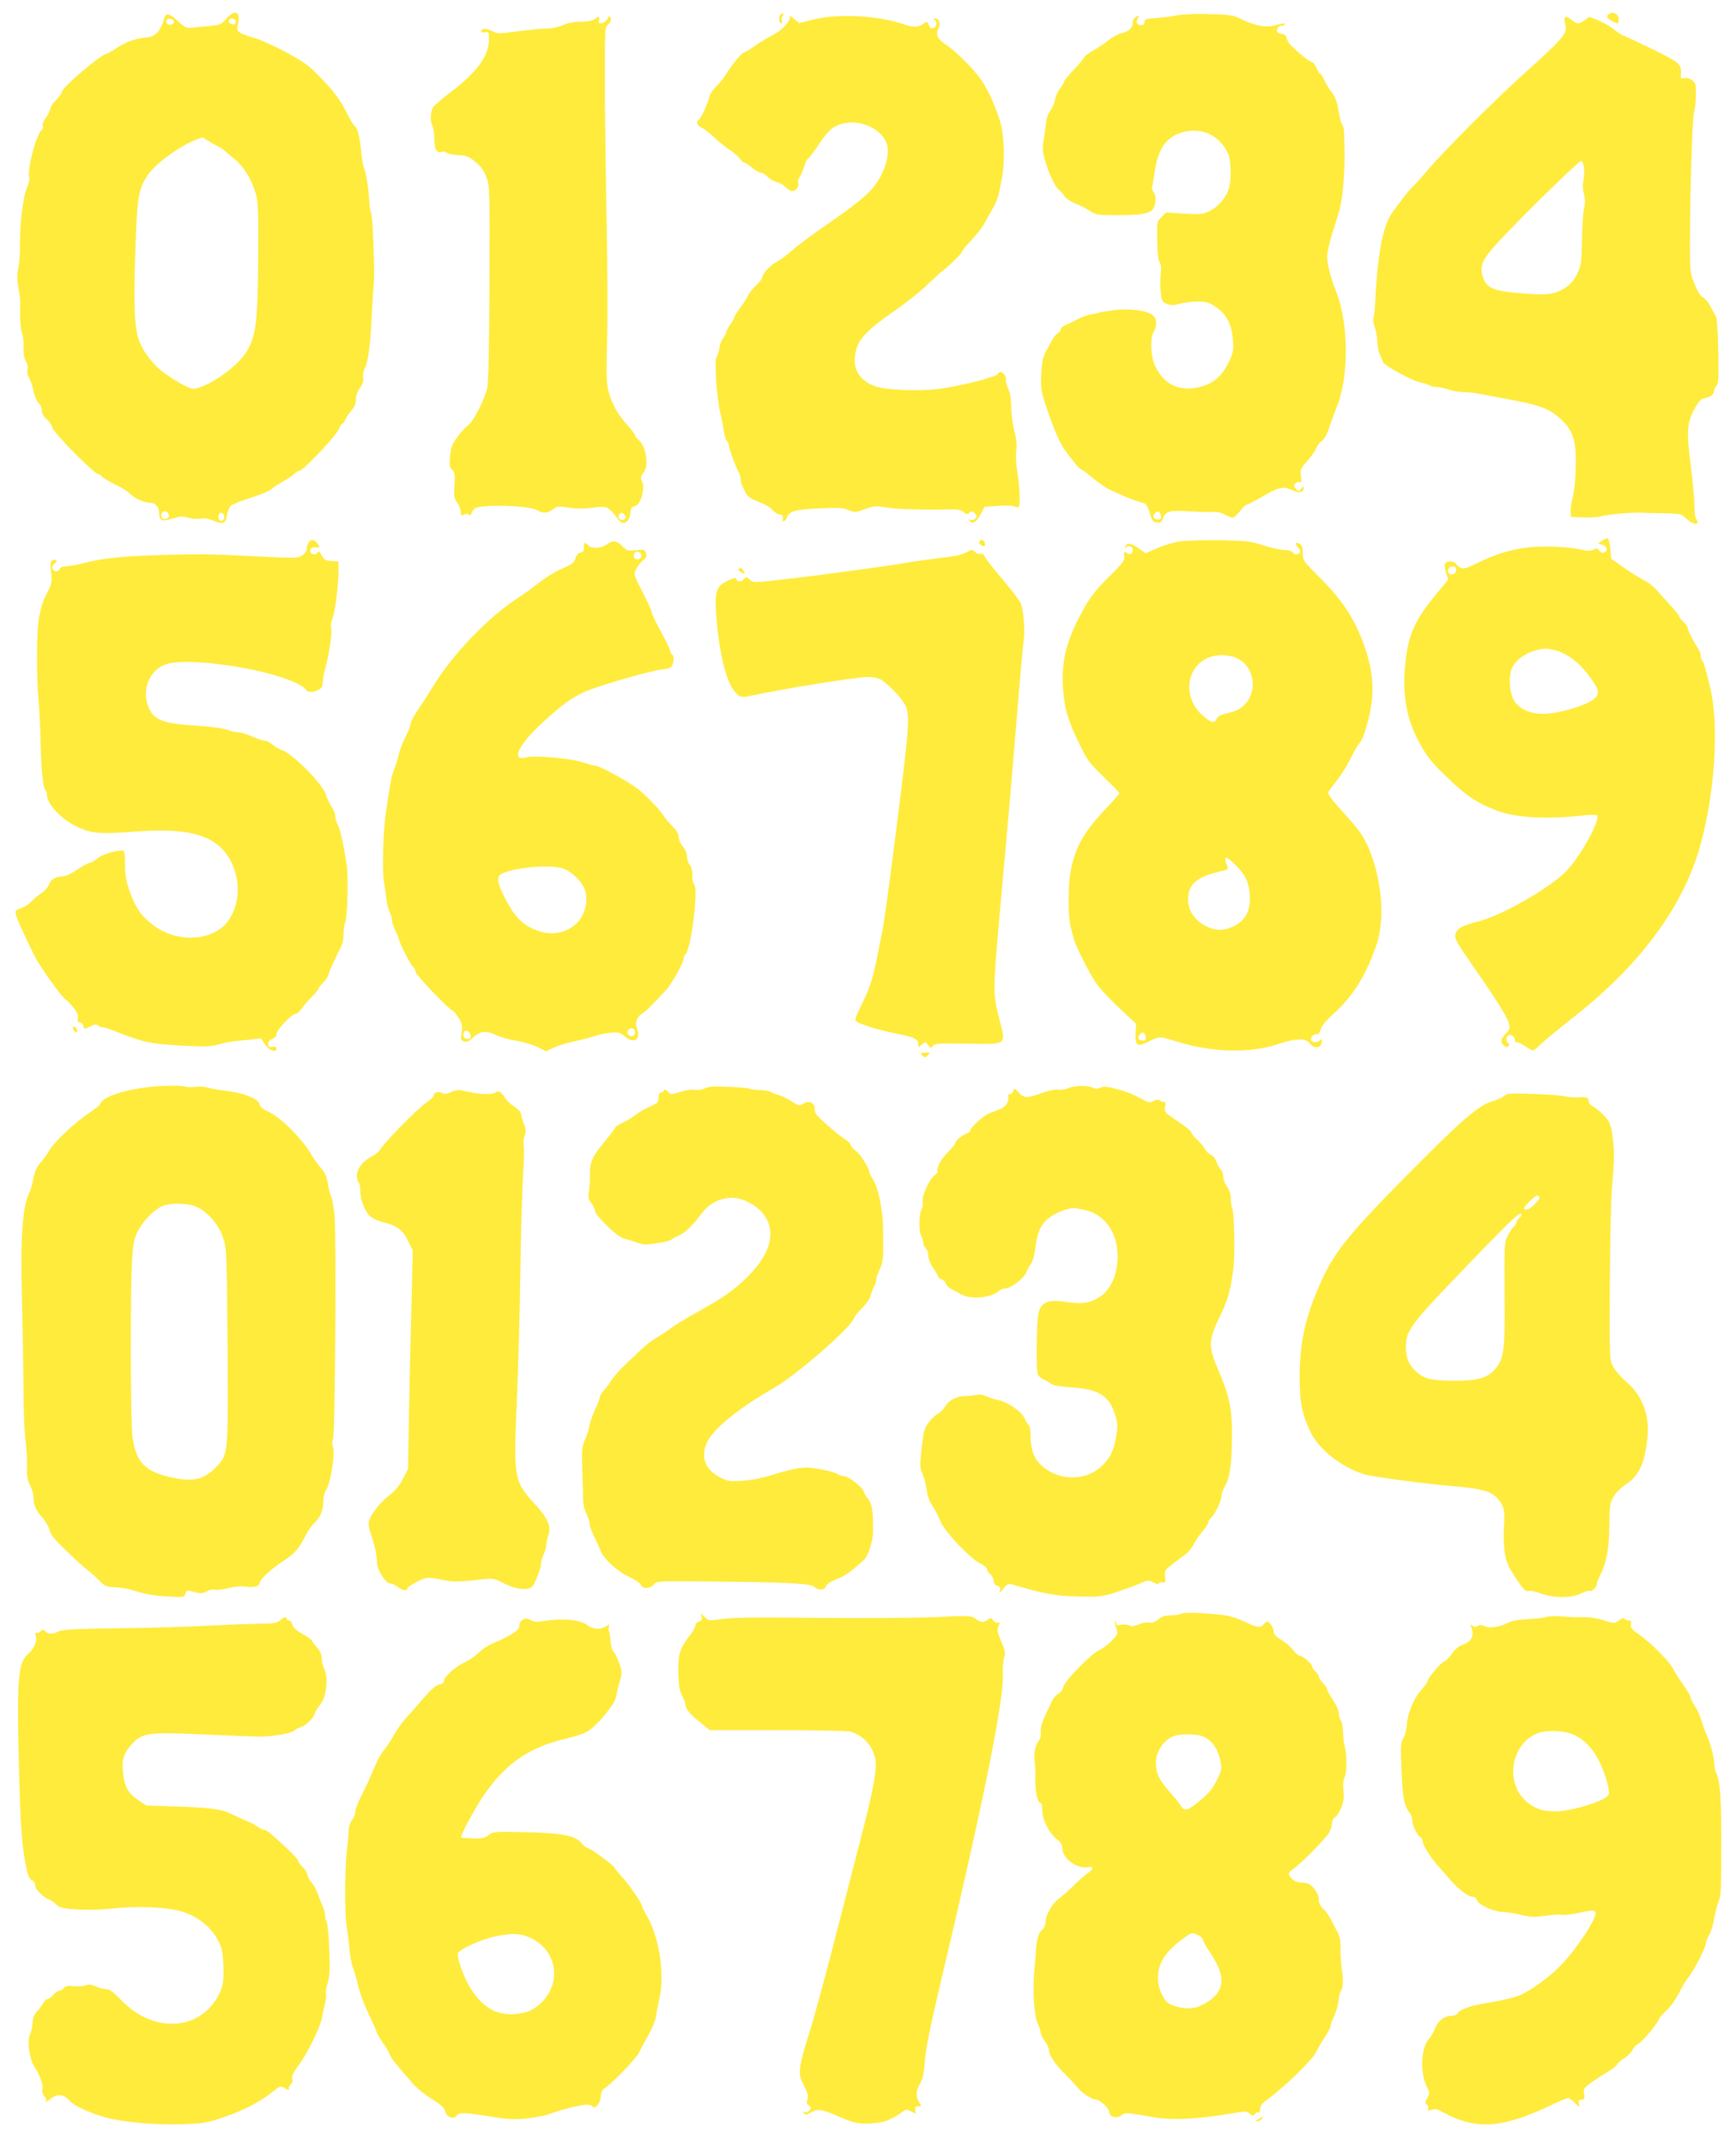 <?xml version="1.0" standalone="no"?>
<!DOCTYPE svg PUBLIC "-//W3C//DTD SVG 20010904//EN"
 "http://www.w3.org/TR/2001/REC-SVG-20010904/DTD/svg10.dtd">
<svg version="1.0" xmlns="http://www.w3.org/2000/svg"
 width="1036pt" height="1280pt" viewBox="0 0 1036 1280"
 preserveAspectRatio="xMidYMid meet">
<g transform="translate(0,1280) scale(0.1,-0.1)"
fill="#ffeb3b" stroke="none">
<path d="M1353 12691 c-32 -37 -40 -40 -102 -46 -36 -3 -83 -8 -104 -10 -34
-5 -42 -1 -86 40 -54 51 -75 51 -85 3 -3 -17 -17 -46 -31 -64 -19 -25 -34 -33
-67 -37 -75 -8 -124 -26 -179 -62 -29 -19 -57 -35 -61 -35 -30 0 -268 -201
-268 -227 0 -7 -16 -29 -35 -49 -19 -19 -35 -43 -35 -52 0 -10 -11 -33 -25
-52 -14 -19 -23 -41 -20 -51 3 -10 1 -20 -5 -24 -31 -19 -88 -231 -76 -281 4
-13 -3 -44 -15 -71 -23 -50 -42 -224 -40 -353 1 -36 -4 -90 -10 -120 -8 -41
-7 -72 1 -120 7 -36 12 -74 11 -85 -4 -78 1 -158 10 -182 6 -15 11 -54 10 -86
-2 -39 3 -67 14 -83 9 -15 13 -33 9 -49 -4 -15 0 -34 9 -48 8 -13 20 -48 26
-79 7 -31 21 -64 31 -73 11 -10 20 -30 20 -45 0 -17 11 -36 30 -53 17 -15 30
-35 30 -45 0 -25 253 -282 277 -282 6 0 16 -7 24 -16 7 -8 41 -28 75 -45 35
-16 75 -40 89 -55 29 -29 84 -54 119 -54 34 0 56 -25 56 -65 0 -43 20 -50 82
-29 42 13 57 14 93 4 24 -7 56 -9 73 -5 19 4 44 0 67 -9 65 -28 82 -22 89 28
4 24 15 50 24 58 9 9 64 30 120 48 57 18 111 40 120 50 10 9 42 31 73 48 31
18 62 39 69 47 7 8 18 15 26 15 24 0 231 221 240 256 4 13 10 24 15 24 5 0 15
12 21 28 7 15 23 39 37 55 17 18 25 39 25 65 1 23 10 49 24 67 17 21 22 38 19
60 -3 17 2 43 11 60 17 31 31 131 37 250 2 39 6 117 10 175 10 127 10 125 3
326 -3 89 -9 167 -14 175 -4 8 -9 36 -10 64 -3 70 -20 178 -31 201 -6 10 -13
53 -17 94 -8 89 -22 146 -39 157 -7 4 -31 46 -55 93 -32 64 -66 109 -135 182
-84 88 -103 103 -222 167 -72 39 -157 77 -189 85 -33 9 -69 22 -82 30 -19 13
-21 20 -14 52 17 74 -16 91 -67 35z m-315 -18 c5 -17 -26 -29 -40 -15 -6 6 -7
15 -3 22 9 14 37 9 43 -7z m368 6 c3 -6 1 -16 -4 -21 -13 -13 -45 8 -36 23 7
12 31 11 40 -2z m-168 -717 c15 -10 40 -24 57 -32 16 -8 37 -22 46 -30 9 -8
36 -32 62 -52 53 -44 98 -118 123 -203 15 -52 17 -100 15 -365 -2 -412 -13
-497 -80 -594 -62 -90 -237 -206 -311 -206 -23 0 -130 61 -188 108 -61 49
-117 128 -136 192 -25 82 -29 212 -18 535 11 313 18 353 71 436 50 79 229 203
329 228 2 1 16 -7 30 -17z m-230 -2235 c4 -20 -25 -34 -40 -19 -15 15 -1 44
19 40 10 -2 19 -11 21 -21z m329 -3 c8 -21 -13 -42 -28 -27 -13 13 -5 43 11
43 6 0 13 -7 17 -16z"/>
<path d="M9607 12719 c-25 -14 -21 -26 13 -44 38 -20 40 -19 40 10 0 29 -28
47 -53 34z"/>
<path d="M4657 12713 c-11 -11 -8 -53 4 -53 6 0 8 7 5 16 -4 9 -1 23 5 30 11
14 -1 20 -14 7z"/>
<path d="M7025 12709 c-22 -6 -75 -13 -117 -16 -68 -4 -78 -8 -78 -24 0 -12
-7 -19 -19 -19 -27 0 -34 15 -21 41 11 19 10 20 -9 9 -12 -6 -21 -21 -21 -33
0 -33 -19 -52 -68 -66 -23 -6 -57 -24 -75 -40 -17 -15 -58 -42 -89 -60 -32
-18 -58 -37 -58 -43 0 -5 -27 -38 -60 -72 -33 -35 -60 -68 -60 -74 0 -6 -11
-23 -23 -39 -13 -15 -27 -45 -30 -65 -3 -20 -16 -51 -28 -67 -12 -17 -24 -45
-25 -63 -2 -18 -8 -64 -14 -103 -12 -70 -10 -85 22 -180 20 -57 50 -115 67
-128 9 -6 24 -23 33 -37 8 -14 38 -33 64 -44 27 -10 66 -30 88 -45 37 -24 44
-25 175 -25 172 1 205 12 215 73 4 29 2 48 -9 64 -8 13 -13 25 -11 28 2 2 9
39 15 82 19 139 64 211 150 242 119 41 229 -2 287 -115 22 -43 25 -167 5 -223
-18 -53 -68 -107 -119 -130 -38 -16 -57 -18 -148 -12 l-105 7 -27 -27 c-28
-27 -28 -29 -26 -142 1 -73 6 -119 14 -128 9 -10 11 -34 7 -70 -3 -30 -3 -80
0 -111 5 -50 9 -56 37 -68 25 -10 39 -10 75 1 24 7 72 13 106 13 54 0 69 -4
111 -32 64 -43 95 -104 102 -198 4 -64 2 -76 -27 -135 -37 -75 -86 -120 -155
-140 -128 -38 -227 4 -282 120 -28 59 -32 164 -9 205 22 38 18 82 -8 101 -37
27 -138 40 -230 28 -44 -6 -84 -12 -89 -15 -5 -3 -23 -7 -41 -9 -18 -1 -54
-14 -82 -28 -27 -15 -62 -31 -77 -38 -16 -6 -28 -17 -28 -25 0 -8 -7 -17 -15
-21 -9 -3 -25 -22 -36 -42 -10 -20 -23 -43 -28 -51 -27 -50 -32 -69 -37 -147
-4 -62 -1 -100 11 -142 32 -108 84 -242 111 -287 33 -54 104 -144 114 -144 5
0 38 -24 73 -54 35 -29 81 -61 103 -70 21 -10 64 -28 94 -42 30 -13 71 -27 90
-32 31 -7 36 -14 51 -63 14 -46 20 -54 43 -57 20 -3 28 2 35 21 18 48 38 53
167 45 66 -4 129 -6 141 -3 13 3 39 -4 60 -15 21 -11 43 -20 50 -20 6 0 26 18
43 40 17 22 37 40 43 40 7 0 50 23 97 50 91 54 120 59 174 34 38 -19 66 -13
66 13 0 15 -2 15 -14 -3 -14 -18 -16 -18 -32 -2 -14 14 -15 20 -5 32 7 8 19
12 27 9 12 -4 13 2 8 35 -6 38 -3 45 36 89 23 26 49 62 56 80 8 18 22 37 33
42 10 6 25 30 34 53 26 76 40 112 52 143 77 185 75 505 -3 700 -32 81 -52 159
-52 206 0 25 19 103 44 179 36 111 46 156 53 255 5 66 9 152 7 190 -1 39 -2
87 -3 108 0 22 -4 44 -9 50 -9 12 -12 21 -30 118 -5 26 -20 61 -34 78 -15 17
-34 49 -44 71 -10 22 -21 40 -26 40 -4 0 -14 16 -22 35 -8 19 -20 35 -27 35
-12 0 -71 46 -121 95 -15 14 -28 36 -30 48 -2 16 -11 23 -31 25 -23 3 -28 8
-25 25 2 13 10 22 20 22 9 0 20 4 24 8 11 10 -9 9 -61 -5 -52 -14 -119 -1
-200 39 -45 23 -64 26 -195 29 -80 2 -163 -2 -185 -7z m-97 -2987 c3 -16 -2
-22 -17 -22 -26 0 -36 17 -20 36 16 19 33 13 37 -14z"/>
<path d="M3625 12687 c-6 -12 -21 -23 -33 -25 -20 -3 -23 0 -17 17 7 24 -2 26
-29 6 -13 -10 -43 -15 -82 -15 -40 0 -77 -7 -105 -20 -24 -11 -64 -20 -89 -20
-25 0 -103 -7 -173 -16 -122 -16 -130 -16 -161 1 -19 10 -41 15 -50 12 -25
-10 -19 -25 8 -20 23 5 24 2 24 -44 -1 -97 -72 -194 -226 -311 -53 -40 -102
-82 -109 -95 -15 -27 -17 -82 -2 -108 5 -11 11 -47 11 -79 1 -63 15 -87 44
-76 9 4 23 1 31 -6 8 -6 39 -13 70 -14 48 -3 62 -8 102 -42 34 -28 51 -53 65
-93 19 -51 19 -84 17 -624 -1 -358 -6 -590 -12 -624 -14 -69 -83 -206 -113
-227 -13 -8 -42 -39 -64 -69 -35 -46 -41 -63 -46 -118 -5 -54 -3 -67 13 -81
15 -14 17 -27 13 -92 -4 -66 -2 -79 17 -104 11 -16 21 -41 21 -55 0 -22 3 -24
18 -16 13 7 22 7 29 0 8 -8 13 -5 18 10 10 32 32 39 125 42 120 3 240 -9 267
-26 31 -20 59 -19 92 5 25 19 33 20 93 11 44 -7 90 -8 143 -1 71 9 79 8 103
-11 14 -11 34 -33 44 -49 31 -52 73 -35 80 30 2 27 8 36 24 38 37 5 67 109 45
151 -10 18 -8 26 8 48 36 45 18 160 -32 202 -10 7 -17 18 -17 23 0 6 -20 32
-44 59 -58 64 -90 121 -112 194 -15 53 -16 90 -11 315 4 140 2 464 -3 720 -5
256 -9 580 -10 720 0 449 -2 422 21 446 15 16 18 27 12 38 -7 13 -10 12 -18
-7z m104 -2961 c8 -10 8 -16 -2 -24 -17 -14 -42 2 -34 22 8 20 21 20 36 2z"/>
<path d="M4713 12704 c12 -21 -43 -84 -101 -113 -31 -16 -79 -45 -107 -65 -27
-20 -55 -36 -60 -36 -14 0 -67 -62 -108 -127 -18 -28 -47 -65 -65 -81 -17 -16
-34 -42 -38 -58 -9 -41 -51 -131 -63 -139 -20 -12 -11 -35 17 -47 15 -7 47
-32 72 -56 25 -24 66 -58 92 -75 26 -16 55 -41 63 -54 9 -12 20 -23 26 -23 6
0 27 -13 46 -30 18 -16 42 -30 52 -30 9 0 28 -11 41 -24 12 -14 37 -28 54 -32
17 -4 41 -17 53 -30 12 -13 31 -24 42 -24 22 0 41 27 34 48 -3 7 1 23 9 35 8
12 20 41 28 65 7 24 19 46 26 50 7 4 35 41 62 83 30 46 64 85 87 99 100 62
258 20 311 -82 31 -59 3 -171 -65 -265 -37 -51 -127 -124 -301 -243 -74 -51
-160 -115 -190 -142 -30 -27 -71 -58 -91 -68 -39 -20 -89 -73 -89 -94 0 -7
-16 -28 -36 -47 -20 -18 -43 -47 -50 -64 -8 -16 -30 -50 -49 -75 -18 -25 -34
-50 -34 -56 -1 -6 -9 -22 -20 -35 -10 -13 -22 -35 -26 -49 -4 -14 -14 -33 -22
-42 -8 -9 -17 -34 -20 -55 -3 -21 -10 -44 -16 -51 -16 -19 0 -251 23 -342 6
-25 15 -69 19 -98 4 -28 12 -57 19 -64 7 -7 12 -19 12 -28 0 -17 42 -130 60
-162 6 -10 10 -27 10 -38 0 -11 4 -28 9 -38 5 -9 14 -29 21 -44 7 -15 29 -33
54 -43 72 -30 88 -39 110 -62 11 -13 29 -23 39 -23 15 0 22 -11 18 -32 -2 -17
18 -7 24 11 12 40 48 50 192 57 116 6 144 4 177 -10 37 -15 42 -15 97 5 54 20
65 21 132 10 64 -10 211 -15 380 -11 43 1 64 -3 78 -16 15 -14 21 -15 34 -4
13 11 19 11 32 -3 13 -13 14 -19 4 -31 -7 -8 -20 -12 -29 -9 -14 5 -15 4 -4
-8 17 -19 41 -2 67 47 l20 39 80 6 c44 3 88 2 98 -3 9 -5 21 -7 26 -4 11 7 6
134 -9 216 -6 36 -9 90 -5 121 4 38 0 74 -11 115 -10 32 -18 95 -19 139 -1 54
-7 92 -19 117 -10 21 -16 44 -13 53 6 14 -17 45 -33 45 -5 0 -13 -6 -17 -13
-10 -18 -236 -74 -349 -88 -121 -15 -316 -7 -379 15 -107 38 -146 118 -113
228 18 60 76 118 215 215 70 48 162 120 203 160 41 39 88 82 104 94 42 33 106
97 106 106 0 4 19 28 42 53 52 55 83 96 103 135 9 17 27 50 42 75 25 43 30 61
53 180 16 85 14 226 -5 310 -9 41 -39 121 -65 177 -40 82 -65 117 -130 186
-44 47 -103 100 -130 117 -54 34 -69 65 -50 99 14 27 4 61 -18 61 -13 0 -14
-2 -4 -9 19 -12 11 -45 -11 -49 -12 -3 -20 4 -24 17 -6 25 -11 25 -37 6 -25
-19 -62 -19 -117 1 -147 52 -394 64 -542 26 l-78 -20 -32 27 c-17 14 -28 21
-24 15z"/>
<path d="M9338 12694 c-4 -3 -2 -19 2 -35 17 -57 -3 -81 -251 -304 -176 -159
-478 -462 -569 -570 -37 -44 -77 -89 -90 -100 -21 -19 -79 -93 -126 -161 -52
-75 -84 -249 -97 -525 -2 -48 -7 -91 -11 -97 -4 -7 0 -32 9 -57 8 -25 15 -64
15 -86 0 -23 6 -55 14 -72 8 -18 16 -38 18 -46 6 -22 188 -121 233 -125 11 -2
30 -8 42 -14 12 -7 34 -12 50 -12 15 0 46 -7 68 -15 22 -8 61 -14 87 -15 25 0
68 -4 95 -10 26 -5 110 -21 186 -35 174 -32 233 -55 295 -110 72 -65 96 -125
96 -245 0 -107 -7 -186 -22 -245 -6 -22 -9 -53 -9 -70 l2 -30 79 -3 c44 -2 92
2 106 8 25 10 197 24 245 20 11 -1 67 -3 124 -3 98 -2 105 -4 130 -28 34 -33
71 -46 71 -25 0 8 -4 17 -9 20 -4 3 -8 36 -9 74 0 38 -10 147 -22 243 -26 207
-23 256 22 338 26 46 39 61 62 65 37 8 56 23 56 46 0 10 6 23 14 29 12 10 13
48 10 208 -2 121 -8 201 -15 209 -6 7 -20 32 -32 56 -12 24 -32 47 -44 53 -14
6 -32 34 -50 79 -27 67 -28 78 -28 231 0 302 14 753 24 792 6 22 11 61 11 89
0 27 0 57 0 67 1 28 -38 58 -67 51 -21 -6 -23 -3 -22 22 5 62 -4 69 -177 154
-91 44 -168 80 -172 80 -4 0 -25 15 -47 32 -21 18 -64 43 -94 55 l-56 23 -27
-20 c-34 -25 -46 -25 -78 0 -27 21 -33 23 -42 14z m115 -894 c3 -22 1 -56 -3
-77 -6 -23 -5 -53 2 -79 8 -30 9 -55 1 -88 -5 -25 -11 -109 -12 -188 -2 -118
-6 -151 -22 -188 -24 -55 -53 -86 -99 -110 -57 -29 -97 -32 -245 -20 -164 13
-205 31 -226 98 -22 74 -2 111 138 256 172 180 436 435 449 436 6 0 14 -18 17
-40z"/>
<path d="M9560 9573 l-24 -17 24 -6 c30 -7 39 -37 14 -47 -10 -4 -22 0 -30 11
-10 14 -16 16 -34 6 -16 -8 -34 -9 -73 0 -86 19 -247 24 -335 11 -104 -15
-186 -42 -285 -91 -81 -41 -97 -42 -127 -6 -16 21 -59 20 -67 0 -3 -8 0 -33 7
-54 l13 -39 -59 -71 c-135 -162 -174 -243 -194 -399 -24 -194 -3 -339 70 -483
50 -98 82 -139 194 -244 103 -99 165 -138 282 -183 104 -40 293 -51 484 -30
60 7 105 8 110 3 24 -24 -101 -250 -183 -333 -101 -103 -391 -268 -528 -301
-81 -20 -118 -38 -130 -64 -13 -28 -3 -50 68 -152 144 -209 179 -262 214 -322
46 -78 48 -100 14 -132 -29 -27 -32 -52 -10 -70 11 -9 19 -10 26 -3 8 8 7 13
0 17 -16 10 -14 43 3 49 16 6 36 -11 36 -30 0 -7 6 -13 14 -13 7 0 30 -11 50
-25 20 -14 40 -25 44 -25 4 0 30 22 58 48 28 26 111 94 185 152 388 304 644
646 749 1000 93 318 122 738 65 970 -32 129 -38 151 -46 156 -5 3 -9 16 -9 28
0 13 -10 38 -23 57 -25 38 -57 102 -57 116 0 5 -11 20 -25 33 -14 13 -25 28
-25 33 0 6 -24 35 -53 66 -28 31 -66 72 -83 92 -16 19 -50 45 -75 57 -24 13
-78 46 -119 75 l-75 52 -5 59 c-3 33 -10 61 -15 63 -6 2 -21 -5 -35 -14z
m-870 -173 c0 -24 -26 -38 -42 -22 -16 16 -2 42 22 42 13 0 20 -7 20 -20z
m603 -484 c65 -20 132 -71 187 -146 61 -80 68 -105 40 -135 -38 -41 -217 -95
-311 -95 -75 0 -134 25 -169 72 -31 42 -40 145 -17 200 18 43 71 85 129 103
56 18 85 18 141 1z"/>
<path d="M1841 9561 c-6 -11 -11 -28 -11 -39 0 -11 -12 -28 -27 -37 -25 -17
-42 -17 -297 -4 -272 14 -327 14 -596 5 -194 -7 -309 -20 -405 -45 -44 -12
-94 -21 -111 -21 -19 0 -34 -6 -38 -15 -7 -20 -35 -19 -43 1 -4 10 1 22 12 30
21 16 14 30 -11 20 -14 -5 -15 -16 -9 -71 6 -57 4 -70 -18 -112 -31 -60 -36
-73 -53 -153 -16 -73 -18 -343 -4 -500 5 -52 11 -165 12 -250 4 -166 16 -277
29 -286 5 -3 9 -15 9 -27 1 -58 89 -149 186 -194 85 -38 132 -42 352 -25 323
24 483 -27 561 -180 59 -117 52 -258 -18 -355 -87 -120 -305 -133 -445 -25
-72 54 -105 101 -139 194 -24 66 -30 100 -31 168 -1 79 -3 85 -21 84 -57 -4
-117 -24 -145 -48 -17 -14 -38 -26 -46 -26 -8 0 -41 -18 -73 -40 -32 -22 -70
-40 -84 -40 -44 0 -74 -17 -85 -49 -6 -17 -27 -40 -49 -54 -21 -14 -48 -36
-59 -50 -12 -13 -39 -30 -59 -37 -33 -11 -36 -15 -30 -38 6 -26 45 -112 108
-241 33 -67 165 -253 191 -268 8 -4 28 -26 46 -48 22 -28 29 -46 25 -62 -4
-17 -1 -23 11 -23 9 0 18 -9 21 -20 6 -24 6 -24 45 -4 22 11 33 13 41 5 6 -6
19 -11 28 -11 10 0 44 -11 76 -24 162 -65 210 -76 396 -86 139 -7 176 -6 218
6 28 8 67 17 87 19 20 2 67 7 104 11 l66 7 24 -37 c23 -36 68 -51 68 -22 0 9
-8 12 -25 8 -20 -3 -25 0 -25 17 0 14 9 25 25 31 15 6 25 17 25 29 0 24 92
121 114 121 9 0 24 12 33 27 10 16 37 47 61 71 23 23 42 46 42 51 0 4 14 22
30 39 17 18 30 37 30 44 0 11 35 88 76 170 8 14 14 46 14 71 0 25 4 57 10 71
13 36 20 271 9 342 -19 130 -39 216 -57 251 -7 12 -12 32 -12 45 0 13 -11 39
-23 58 -13 19 -27 48 -31 65 -15 61 -200 249 -266 270 -14 4 -38 18 -53 31
-16 13 -37 24 -47 24 -11 0 -45 11 -76 25 -31 14 -68 25 -83 25 -14 0 -46 7
-71 16 -25 9 -105 19 -185 24 -191 11 -248 34 -279 110 -43 108 8 227 111 258
132 39 571 -24 759 -109 35 -16 67 -36 70 -44 7 -18 40 -19 74 -2 18 9 25 21
26 42 0 17 5 48 11 70 25 87 45 217 40 251 -4 21 -1 46 5 58 15 27 37 191 38
278 l0 67 -42 3 c-37 3 -45 8 -59 34 -13 27 -17 29 -25 16 -13 -21 -47 -8 -42
15 3 13 12 17 32 16 26 -2 27 -1 13 20 -19 29 -43 33 -56 8z"/>
<path d="M5845 9569 c-4 -6 -1 -15 6 -20 21 -13 31 -11 27 8 -4 20 -24 28 -33
12z"/>
<path d="M7041 9569 c-36 -5 -96 -24 -134 -40 l-70 -31 -45 32 c-46 32 -72 33
-78 2 -1 -7 0 -8 3 -2 9 18 43 11 43 -9 0 -26 -17 -36 -35 -21 -16 13 -18 9
-15 -28 1 -18 -22 -47 -93 -115 -71 -70 -106 -114 -145 -182 -106 -187 -140
-316 -128 -485 8 -117 28 -186 93 -320 51 -106 62 -122 149 -206 52 -50 94
-94 94 -98 0 -4 -35 -44 -78 -89 -134 -142 -185 -231 -213 -377 -15 -78 -15
-269 -1 -325 6 -22 15 -57 20 -78 12 -44 93 -205 132 -262 31 -44 84 -100 178
-187 l62 -58 -3 -54 c-3 -78 9 -86 75 -53 65 33 68 33 165 3 215 -68 443 -74
613 -16 108 36 163 36 190 0 23 -30 64 -24 68 10 3 20 1 23 -9 13 -16 -16 -45
-17 -54 -3 -9 15 14 41 33 38 10 -2 18 8 24 29 5 21 33 54 83 99 90 81 167
195 217 319 44 111 47 122 58 215 19 170 -34 409 -118 535 -14 22 -66 84 -115
137 -58 64 -86 102 -81 110 4 7 29 41 56 75 26 34 62 93 80 130 18 37 41 77
51 88 10 10 25 42 33 70 64 205 60 342 -16 543 -52 138 -130 253 -255 376 -97
97 -100 101 -100 144 0 31 -5 48 -17 56 -24 14 -34 1 -14 -19 20 -21 20 -34 0
-42 -10 -4 -22 0 -28 9 -7 10 -28 16 -53 16 -23 0 -79 13 -125 28 -75 24 -101
27 -258 30 -96 1 -204 -2 -239 -7z m332 -693 c146 -61 134 -281 -18 -324 -22
-6 -50 -14 -63 -17 -12 -4 -27 -15 -32 -26 -15 -27 -31 -24 -78 17 -154 131
-86 362 106 364 29 0 67 -6 85 -14z m3 -1241 c56 -57 74 -95 81 -160 11 -105
-21 -170 -102 -206 -49 -23 -94 -24 -143 -3 -74 31 -122 95 -122 164 0 96 52
139 213 175 22 4 27 10 22 23 -28 67 -8 69 51 7z m-538 -1023 c3 -16 -2 -22
-17 -22 -26 0 -36 17 -20 36 16 19 33 13 37 -14z"/>
<path d="M3620 9550 c-30 -23 -92 -26 -110 -5 -18 22 -26 18 -25 -12 0 -21 -5
-29 -21 -31 -13 -2 -24 -14 -30 -34 -8 -27 -20 -36 -79 -61 -38 -16 -99 -53
-135 -82 -36 -28 -90 -68 -120 -87 -180 -115 -399 -341 -516 -535 -26 -43 -67
-106 -91 -141 -24 -35 -43 -72 -43 -82 0 -11 -13 -46 -30 -77 -16 -32 -35 -80
-41 -108 -6 -27 -18 -66 -26 -85 -15 -36 -21 -63 -49 -250 -18 -120 -25 -360
-12 -429 5 -25 11 -68 14 -96 3 -27 12 -63 20 -79 8 -16 14 -39 14 -50 0 -12
9 -39 20 -61 11 -22 20 -43 20 -48 0 -17 69 -153 84 -166 9 -7 16 -21 16 -31
0 -17 204 -230 220 -230 4 0 20 -18 34 -41 24 -36 27 -47 21 -89 -6 -44 -5
-49 15 -55 17 -5 30 1 54 24 39 38 79 42 137 14 24 -12 78 -27 119 -34 41 -6
99 -23 128 -38 l52 -25 43 21 c23 11 78 29 122 38 44 9 100 24 125 32 25 9 68
18 96 20 43 4 55 1 81 -21 57 -48 99 -20 74 47 -13 34 0 71 31 88 20 11 55 46
146 144 30 33 102 162 102 184 0 11 4 22 9 25 35 22 82 402 52 420 -6 4 -10
27 -9 52 0 28 -5 51 -16 63 -9 9 -16 32 -16 49 0 18 -10 42 -25 60 -14 17 -25
42 -25 57 0 19 -13 40 -41 68 -22 22 -46 51 -52 63 -15 27 -104 120 -148 154
-59 46 -231 140 -254 140 -9 0 -41 9 -73 19 -73 25 -293 45 -341 31 -95 -26
-48 75 96 207 117 108 170 147 251 184 74 35 411 131 464 134 20 1 44 7 52 14
18 15 22 66 6 76 -5 3 -10 13 -10 20 0 8 -25 59 -55 114 -30 55 -55 107 -55
115 0 9 -25 64 -55 122 -54 105 -54 106 -39 137 9 18 28 41 41 53 20 16 24 25
18 43 -7 22 -11 23 -59 17 -49 -5 -54 -4 -81 24 -33 35 -60 37 -95 10z m208
-63 c4 -20 -25 -34 -40 -19 -15 15 -1 44 19 40 10 -2 19 -11 21 -21z m-475
-1868 c47 -13 109 -67 132 -116 12 -25 16 -52 13 -90 -12 -136 -149 -217 -287
-168 -78 27 -126 70 -174 152 -58 102 -76 158 -56 179 41 40 281 69 372 43z
m437 -979 c0 -24 -25 -33 -40 -14 -10 11 -10 17 0 28 15 19 40 10 40 -14z
m-982 -18 c3 -16 -2 -22 -16 -22 -22 0 -32 17 -24 38 7 20 37 9 40 -16z"/>
<path d="M5765 9503 c-16 -10 -55 -20 -85 -24 -144 -18 -239 -31 -285 -40 -84
-15 -549 -78 -730 -98 -168 -19 -170 -19 -191 0 -19 18 -22 18 -34 4 -15 -19
-39 -20 -46 -2 -4 11 -16 9 -54 -10 -63 -30 -75 -63 -67 -187 14 -210 53 -388
100 -457 34 -49 48 -55 109 -41 177 39 629 112 697 112 22 0 50 -4 64 -9 40
-15 134 -109 158 -157 32 -67 28 -113 -70 -884 -28 -217 -57 -429 -66 -470 -9
-41 -22 -106 -29 -145 -26 -131 -47 -197 -92 -286 -25 -48 -43 -93 -40 -98 11
-18 119 -53 234 -77 121 -24 142 -34 142 -67 0 -20 0 -20 21 -1 21 19 21 18
38 -3 16 -19 19 -19 28 -5 9 15 33 16 199 14 247 -4 237 -11 201 134 -45 185
-47 130 23 909 11 121 24 272 30 335 6 63 26 309 46 545 19 237 39 454 43 484
9 57 -1 178 -17 221 -6 14 -54 77 -107 140 -54 63 -102 125 -108 138 -7 15
-16 20 -27 17 -10 -3 -23 1 -30 10 -15 18 -18 18 -55 -2z"/>
<path d="M4406 9402 c-2 -4 6 -12 20 -19 21 -10 23 -9 13 8 -10 20 -24 25 -33
11z"/>
<path d="M437 6673 c-8 -12 9 -36 21 -32 7 3 6 10 -3 22 -7 10 -15 14 -18 10z"/>
<path d="M5504 6501 c15 -14 18 -14 33 1 15 16 14 17 -16 16 -29 -1 -31 -3
-17 -17z"/>
<path d="M965 6319 c-184 -10 -350 -58 -366 -106 -2 -7 -23 -25 -46 -40 -110
-74 -227 -183 -265 -249 -9 -16 -31 -45 -48 -64 -21 -25 -34 -54 -41 -95 -6
-33 -18 -73 -26 -88 -38 -73 -52 -272 -42 -622 4 -159 8 -396 9 -525 0 -129 5
-275 12 -325 6 -49 11 -121 9 -160 -1 -54 3 -79 19 -110 11 -21 20 -54 20 -71
0 -46 14 -77 53 -121 19 -21 38 -54 42 -73 6 -26 31 -58 99 -123 50 -49 107
-101 126 -115 19 -14 52 -43 72 -64 27 -28 46 -38 70 -39 72 -4 97 -8 164 -29
44 -14 106 -24 172 -27 100 -6 103 -5 109 16 4 17 11 21 27 17 58 -17 77 -18
99 -3 13 8 35 13 49 10 14 -3 52 2 84 10 39 10 75 12 105 8 44 -7 79 3 79 24
0 18 68 82 134 125 77 50 97 73 139 155 14 28 37 61 52 75 36 33 55 79 55 132
0 25 7 54 17 68 25 36 54 213 41 251 -7 21 -7 38 0 57 12 30 19 1173 9 1323
-4 47 -13 101 -21 120 -8 18 -17 56 -21 83 -5 34 -17 60 -39 85 -18 20 -43 54
-55 76 -56 97 -185 227 -258 260 -37 17 -52 30 -55 46 -4 31 -97 68 -198 79
-41 5 -90 13 -109 19 -19 6 -52 8 -72 5 -21 -4 -50 -2 -66 2 -15 5 -77 6 -138
3z m214 -724 c67 -34 128 -107 152 -181 22 -67 22 -82 27 -635 5 -637 3 -656
-56 -721 -78 -87 -144 -105 -279 -75 -158 35 -211 89 -232 241 -13 90 -14 903
-2 1072 7 93 13 119 36 161 35 65 99 128 150 148 51 19 158 14 204 -10z"/>
<path d="M4206 6305 c-15 -8 -39 -12 -55 -9 -16 4 -54 -1 -84 -10 -67 -20 -62
-20 -83 1 -13 13 -19 14 -22 5 -2 -6 -10 -12 -18 -12 -9 0 -14 -11 -14 -31 0
-27 -6 -33 -53 -54 -29 -12 -66 -34 -83 -47 -16 -14 -50 -35 -76 -47 -27 -13
-48 -26 -48 -31 0 -5 -22 -35 -49 -67 -86 -104 -101 -135 -100 -205 0 -35 -2
-82 -6 -106 -7 -36 -4 -48 14 -72 11 -16 21 -36 21 -44 0 -28 132 -156 170
-166 19 -5 55 -16 80 -25 28 -11 58 -14 80 -10 19 3 53 8 75 11 22 4 47 12 55
18 8 7 29 18 45 25 33 13 83 62 135 133 41 56 110 90 181 90 57 0 138 -41 179
-90 85 -103 55 -237 -85 -378 -81 -81 -143 -125 -310 -218 -66 -37 -136 -79
-155 -95 -19 -15 -56 -39 -82 -54 -26 -15 -70 -49 -96 -75 -27 -26 -64 -61
-83 -78 -39 -36 -86 -90 -100 -116 -5 -9 -21 -29 -34 -44 -14 -15 -25 -33 -25
-41 0 -8 -13 -42 -29 -76 -15 -34 -32 -80 -35 -102 -4 -22 -16 -58 -26 -80
-17 -36 -19 -57 -15 -180 3 -77 5 -158 5 -180 0 -22 9 -58 20 -80 11 -21 20
-50 20 -62 0 -13 11 -44 25 -70 13 -27 30 -64 37 -83 18 -51 102 -129 174
-161 34 -16 65 -37 68 -46 8 -26 56 -26 77 0 17 22 21 22 321 19 469 -4 617
-11 638 -32 23 -23 64 -20 70 5 4 12 27 27 63 41 51 20 78 39 162 114 25 22
54 111 55 165 0 22 0 49 0 60 0 70 -10 118 -28 138 -11 12 -23 32 -27 45 -8
27 -90 92 -117 92 -10 0 -29 6 -41 14 -23 15 -143 39 -187 38 -48 -2 -106 -14
-200 -44 -55 -17 -128 -32 -177 -35 -75 -5 -87 -4 -135 20 -91 45 -120 125
-77 213 37 78 190 202 393 318 140 81 464 362 482 419 3 10 25 38 50 62 24 24
46 56 49 72 4 15 13 40 21 55 8 14 14 34 14 44 0 10 9 36 20 59 21 43 23 69
20 245 -1 108 -31 251 -61 292 -10 15 -19 32 -19 37 0 24 -54 112 -80 131 -16
11 -31 28 -34 38 -3 10 -20 26 -36 35 -17 10 -64 48 -106 85 -61 54 -74 71
-72 92 4 36 -34 56 -68 34 -23 -15 -26 -15 -71 14 -27 17 -61 34 -78 38 -16 4
-36 11 -43 17 -7 5 -36 11 -65 12 -29 1 -58 4 -64 8 -5 3 -62 9 -125 11 -87 4
-121 2 -142 -9z"/>
<path d="M6374 6306 c-17 -8 -43 -11 -58 -9 -15 3 -52 -4 -84 -15 -105 -37
-119 -38 -151 -3 -27 28 -29 29 -34 11 -3 -11 -12 -20 -21 -20 -9 0 -13 -6
-10 -13 9 -25 -14 -64 -45 -75 -17 -7 -46 -18 -63 -24 -37 -14 -118 -86 -118
-105 0 -6 -10 -15 -22 -18 -26 -8 -68 -44 -68 -58 0 -5 -19 -28 -41 -51 -42
-41 -74 -99 -64 -116 3 -5 -4 -15 -16 -23 -33 -23 -80 -127 -73 -160 3 -15 1
-34 -5 -41 -16 -20 -19 -132 -4 -159 7 -12 12 -32 13 -43 0 -12 7 -27 15 -34
8 -7 15 -27 15 -44 0 -18 13 -50 30 -75 17 -24 30 -48 30 -52 0 -4 9 -10 19
-14 11 -3 23 -15 26 -26 4 -12 19 -26 33 -32 15 -7 38 -19 52 -28 56 -37 181
-27 231 17 8 8 24 14 35 14 35 0 118 63 129 97 6 17 18 40 27 50 9 10 19 43
23 73 13 107 32 156 76 194 43 36 114 66 158 66 14 0 51 -7 81 -15 75 -20 142
-88 165 -170 39 -134 -2 -288 -92 -345 -58 -37 -105 -44 -198 -30 -124 19
-164 -4 -172 -100 -8 -86 -8 -305 -1 -328 4 -12 20 -28 35 -34 16 -7 36 -18
45 -26 12 -10 54 -17 125 -22 161 -10 225 -51 259 -167 14 -47 15 -67 5 -126
-14 -85 -38 -133 -90 -180 -80 -72 -203 -85 -303 -30 -83 45 -118 109 -118
214 0 32 -5 61 -11 65 -6 3 -17 21 -25 40 -17 40 -102 99 -159 109 -21 4 -52
14 -68 22 -19 9 -41 13 -61 8 -17 -3 -46 -6 -64 -6 -49 1 -97 -23 -120 -61
-12 -19 -33 -40 -46 -46 -14 -6 -38 -29 -54 -51 -26 -35 -31 -56 -42 -153 -11
-103 -11 -117 5 -153 10 -22 21 -65 25 -96 5 -37 18 -72 37 -100 16 -24 37
-64 46 -89 22 -57 175 -220 235 -249 23 -12 42 -27 42 -35 0 -7 9 -21 20 -31
11 -10 20 -28 20 -40 0 -15 8 -25 21 -28 17 -5 20 -11 16 -29 -5 -19 -2 -17
20 10 19 26 31 32 47 28 204 -59 255 -69 391 -73 128 -4 147 -2 220 20 44 14
109 37 145 52 61 26 66 27 92 12 18 -10 30 -12 34 -6 3 6 14 9 24 6 15 -4 17
1 13 33 -5 36 -3 40 48 79 30 22 65 49 79 60 14 10 35 36 45 58 11 21 35 55
53 76 17 20 32 43 32 51 0 7 7 19 16 27 23 19 64 104 64 133 0 14 10 42 23 63
28 47 39 138 39 308 0 152 -16 226 -82 380 -60 139 -59 176 8 315 50 104 63
149 82 285 11 78 6 347 -7 367 -4 7 -8 32 -8 55 0 27 -8 53 -23 72 -12 17 -22
43 -22 59 0 16 -7 35 -14 42 -8 6 -20 27 -26 46 -8 22 -21 39 -36 44 -13 6
-28 20 -33 32 -5 13 -25 37 -45 55 -20 17 -36 37 -36 45 0 7 -37 37 -81 66
-80 53 -81 54 -76 88 4 21 2 32 -4 28 -5 -3 -17 0 -25 7 -12 9 -20 9 -39 -1
-20 -11 -29 -11 -47 -1 -80 43 -110 55 -174 72 -57 15 -78 17 -97 8 -18 -8
-30 -8 -45 0 -28 15 -110 13 -148 -3z"/>
<path d="M2692 6283 c-24 -12 -38 -14 -50 -7 -22 13 -52 6 -52 -11 0 -8 -22
-29 -48 -47 -51 -35 -251 -238 -271 -276 -6 -12 -29 -31 -50 -42 -54 -27 -91
-74 -91 -115 0 -19 5 -37 10 -40 6 -3 10 -27 10 -53 0 -28 10 -67 24 -99 25
-54 50 -71 131 -92 67 -18 101 -45 130 -106 l28 -57 -7 -306 c-5 -169 -11
-463 -15 -653 l-6 -345 -30 -59 c-21 -40 -47 -72 -82 -99 -64 -49 -123 -131
-123 -168 0 -15 6 -45 14 -65 21 -59 36 -130 36 -169 0 -43 52 -124 79 -124
10 0 30 -9 44 -20 27 -21 57 -27 57 -10 0 10 70 50 109 62 14 4 55 1 95 -9 68
-15 94 -15 257 3 49 6 62 3 120 -27 68 -35 140 -43 165 -17 18 18 54 114 54
142 0 13 7 37 15 52 8 16 15 40 15 53 0 14 5 39 12 57 19 52 -3 104 -78 186
-127 138 -130 154 -110 605 8 192 18 535 21 763 3 228 10 491 16 584 6 93 8
180 4 193 -3 14 -1 39 6 56 9 26 8 39 -5 71 -9 21 -16 47 -16 57 0 11 -17 29
-41 45 -22 14 -48 38 -57 55 -19 33 -41 44 -56 29 -12 -12 -87 -12 -141 0 -22
5 -51 11 -65 14 -14 3 -40 -2 -58 -11z"/>
<path d="M8997 6271 c-6 -2 -19 -9 -27 -16 -8 -7 -42 -21 -74 -31 -76 -24
-182 -116 -495 -433 -339 -342 -435 -460 -511 -626 -98 -214 -133 -368 -134
-575 0 -160 13 -227 65 -336 49 -103 183 -209 319 -252 47 -15 372 -58 540
-72 154 -13 216 -29 253 -68 41 -43 50 -77 42 -172 -3 -48 -1 -116 5 -155 9
-59 20 -83 66 -153 45 -67 59 -82 75 -77 11 4 44 -3 74 -14 76 -29 183 -29
242 0 24 12 47 19 50 15 9 -9 43 24 43 42 0 7 6 26 14 40 42 80 59 166 60 302
1 124 3 138 25 178 15 25 45 55 73 73 76 49 110 119 128 264 18 144 -26 265
-127 351 -30 26 -64 65 -76 88 -22 41 -22 43 -20 496 1 250 7 514 14 585 14
166 14 223 0 310 -10 59 -18 76 -49 108 -20 21 -49 45 -64 53 -16 8 -28 23
-28 34 0 21 -13 25 -65 21 -16 -2 -54 2 -85 8 -54 10 -308 20 -333 12z m162
-657 c-23 -23 -43 -35 -55 -32 -16 3 -13 10 24 48 33 33 46 40 55 31 9 -9 3
-20 -24 -47z m-79 -63 c0 -5 -7 -14 -15 -21 -8 -7 -15 -18 -15 -25 0 -7 -7
-18 -16 -25 -8 -8 -25 -32 -36 -54 -20 -39 -21 -54 -19 -349 3 -342 -3 -387
-60 -451 -44 -50 -101 -66 -238 -66 -137 0 -179 10 -228 53 -45 40 -63 82 -63
149 0 100 24 132 403 524 237 247 287 292 287 265z"/>
<path d="M7050 3170 c-8 -5 -36 -10 -62 -10 -34 0 -54 -6 -75 -24 -20 -16 -37
-23 -54 -19 -14 2 -43 -2 -63 -11 -27 -11 -43 -13 -56 -6 -10 5 -32 7 -49 4
-25 -5 -31 -3 -31 11 0 10 -3 16 -6 12 -3 -3 0 -22 7 -41 13 -35 12 -37 -26
-77 -22 -23 -55 -48 -73 -55 -48 -21 -208 -184 -216 -221 -4 -17 -17 -35 -29
-40 -12 -6 -30 -26 -39 -44 -62 -130 -69 -150 -67 -182 2 -19 -1 -41 -7 -48
-25 -32 -36 -80 -30 -126 4 -26 6 -81 5 -122 -1 -71 14 -131 32 -131 5 0 9
-19 9 -43 0 -56 41 -137 85 -172 26 -19 35 -34 35 -55 0 -61 88 -125 154 -113
34 7 34 -11 -1 -34 -15 -10 -53 -43 -84 -74 -31 -31 -71 -66 -88 -78 -40 -28
-81 -99 -81 -138 0 -17 -7 -37 -16 -44 -24 -20 -37 -57 -41 -119 -2 -30 -6
-86 -10 -125 -12 -130 -2 -279 21 -324 9 -16 16 -38 16 -49 0 -10 11 -33 25
-52 14 -19 25 -44 25 -56 0 -28 41 -89 98 -144 26 -25 58 -60 71 -77 24 -31
88 -73 111 -73 24 0 80 -52 80 -75 0 -29 47 -41 72 -18 19 17 36 16 193 -12
115 -20 262 -12 493 27 54 9 65 8 81 -6 16 -15 20 -15 31 -1 7 8 16 12 21 9 5
-3 9 6 9 20 0 19 12 34 42 56 104 75 273 240 293 285 7 17 30 55 49 84 20 29
36 60 36 69 0 9 10 36 21 60 12 24 24 65 27 90 2 26 8 52 12 57 15 21 18 63 9
125 -6 36 -10 94 -9 130 1 49 -5 75 -21 105 -12 22 -29 56 -39 75 -10 19 -30
46 -44 59 -17 16 -26 35 -26 56 0 19 -10 43 -28 64 -22 27 -36 34 -70 36 -28
1 -50 9 -62 23 -26 28 -25 36 6 57 44 29 201 188 218 222 9 18 16 43 16 56 0
14 7 28 16 31 8 3 24 27 36 53 16 36 19 59 15 105 -3 40 -1 68 9 86 13 26 11
156 -4 192 -3 8 -6 41 -7 73 -1 31 -6 62 -13 69 -7 7 -12 25 -12 41 0 16 -15
52 -35 81 -19 29 -35 58 -35 64 0 6 -11 23 -25 38 -14 15 -25 32 -25 39 0 7
-9 20 -20 30 -11 10 -20 24 -20 31 0 15 -57 64 -75 64 -8 0 -24 14 -36 31 -12
17 -44 44 -70 61 -37 22 -49 36 -49 54 0 13 -9 33 -19 43 -19 19 -20 19 -37 0
-23 -26 -39 -24 -119 14 -50 24 -92 36 -145 41 -131 13 -215 15 -230 6z m137
-736 c47 -23 81 -72 95 -137 11 -53 11 -57 -21 -122 -25 -51 -48 -78 -99 -120
-70 -59 -95 -66 -112 -36 -5 11 -35 48 -66 83 -67 75 -86 116 -86 181 0 55 34
113 86 147 40 25 152 28 203 4z m-8 -1210 c2 -10 20 -44 41 -74 72 -107 87
-177 50 -237 -22 -37 -77 -75 -133 -93 -42 -13 -124 -1 -163 25 -33 21 -64 94
-64 148 0 88 42 157 140 230 59 44 61 45 93 32 17 -7 34 -21 36 -31z"/>
<path d="M4187 3151 c4 -17 0 -24 -16 -28 -11 -3 -21 -13 -21 -23 0 -9 -13
-34 -29 -54 -63 -79 -76 -121 -73 -229 2 -75 7 -107 22 -135 11 -20 20 -44 20
-52 1 -27 24 -57 85 -106 l60 -49 405 0 c223 0 419 -4 435 -9 79 -23 137 -88
150 -171 9 -57 -14 -180 -89 -470 -35 -137 -110 -428 -166 -645 -56 -217 -121
-453 -144 -525 -24 -71 -47 -155 -50 -187 -6 -50 -4 -63 22 -115 23 -45 27
-63 21 -82 -7 -18 -5 -27 8 -36 15 -11 15 -15 4 -29 -8 -10 -21 -14 -30 -11
-13 5 -14 4 -3 -7 10 -10 18 -9 41 5 42 24 60 22 169 -25 82 -35 107 -41 162
-41 98 2 138 15 223 75 14 11 22 10 46 -3 27 -16 28 -16 23 7 -3 19 0 24 17
24 21 0 21 1 7 22 -22 31 -20 74 5 114 15 25 23 60 29 136 5 72 32 206 88 443
262 1105 386 1720 377 1870 -2 33 2 74 7 91 10 27 7 42 -17 98 -24 57 -26 70
-16 92 10 22 9 26 -3 21 -9 -4 -21 2 -28 12 -12 17 -16 17 -33 5 -25 -19 -41
-18 -73 6 -26 19 -36 19 -252 9 -125 -5 -437 -7 -705 -4 -346 4 -501 2 -557
-7 -76 -11 -79 -11 -102 11 l-25 23 6 -21z"/>
<path d="M9225 3150 c-16 -6 -66 -11 -110 -13 -51 -2 -92 -9 -113 -20 -49 -27
-115 -36 -143 -22 -17 9 -28 10 -40 2 -13 -8 -21 -7 -33 2 -13 11 -13 9 -3
-19 16 -42 -6 -81 -53 -95 -22 -7 -44 -24 -64 -52 -16 -24 -38 -45 -48 -49
-20 -6 -98 -99 -98 -116 0 -5 -17 -30 -39 -54 -45 -51 -82 -141 -86 -213 -2
-27 -12 -62 -21 -76 -15 -23 -16 -45 -10 -191 6 -163 16 -214 50 -254 7 -8 13
-28 14 -43 2 -33 29 -89 48 -100 8 -4 14 -16 14 -26 0 -21 46 -95 86 -139 16
-18 40 -46 54 -62 63 -77 128 -130 162 -130 9 0 20 -9 23 -21 9 -27 102 -69
153 -69 20 0 68 -8 106 -17 58 -14 82 -15 145 -6 42 6 88 9 103 6 15 -3 61 2
103 12 99 22 109 18 89 -32 -26 -62 -123 -202 -191 -273 -73 -78 -193 -164
-265 -192 -27 -10 -104 -28 -171 -39 -116 -19 -173 -39 -190 -66 -4 -7 -19
-13 -33 -13 -44 0 -80 -27 -99 -72 -9 -24 -26 -53 -37 -65 -48 -51 -55 -203
-13 -286 18 -36 18 -40 3 -67 -14 -24 -14 -31 -3 -40 8 -6 11 -18 8 -26 -4
-12 0 -13 19 -5 18 7 32 5 49 -4 213 -119 362 -112 670 34 48 23 92 41 97 41
6 0 24 -13 40 -29 29 -29 29 -29 24 -5 -3 19 0 24 16 24 18 0 20 5 15 33 -5
31 -1 36 43 69 27 19 70 47 96 62 26 14 52 35 58 45 5 10 25 28 44 39 19 11
42 34 50 51 9 16 24 32 35 36 19 6 121 129 121 146 0 5 20 27 43 49 25 22 58
69 77 107 19 38 44 79 56 93 28 31 104 178 104 202 0 9 9 32 20 51 11 18 24
60 29 93 5 32 17 79 26 103 17 46 17 62 17 406 0 218 -9 325 -30 362 -7 12
-12 39 -12 61 0 35 -24 123 -49 177 -5 11 -17 44 -26 74 -9 30 -27 70 -41 90
-13 20 -24 42 -24 49 0 7 -19 40 -42 74 -24 33 -52 78 -63 99 -23 45 -138 160
-208 208 -40 27 -48 38 -44 57 3 18 0 24 -14 24 -10 0 -21 4 -24 10 -4 6 -17
2 -33 -10 -27 -20 -27 -20 -91 0 -39 13 -88 20 -130 19 -36 -1 -93 1 -126 5
-33 3 -73 1 -90 -4z m170 -704 c63 -29 120 -91 155 -170 37 -81 60 -169 49
-188 -20 -36 -222 -98 -317 -98 -74 0 -125 17 -171 57 -130 111 -97 339 59
407 56 24 165 20 225 -8z"/>
<path d="M1671 3130 c-20 -17 -39 -20 -125 -20 -55 -1 -186 -5 -291 -11 -104
-6 -323 -13 -485 -15 -352 -5 -399 -8 -427 -23 -30 -15 -58 -14 -73 4 -11 13
-14 13 -27 0 -8 -9 -19 -12 -25 -9 -7 5 -9 -2 -4 -19 8 -33 -10 -75 -46 -107
-61 -53 -68 -146 -55 -685 9 -321 17 -447 36 -550 17 -89 23 -105 42 -116 11
-5 19 -19 19 -30 0 -24 50 -74 83 -85 12 -4 31 -17 43 -29 18 -19 35 -24 121
-30 63 -4 143 -2 212 5 151 17 336 9 421 -19 112 -36 197 -116 231 -216 7 -22
13 -81 13 -131 0 -75 -5 -99 -24 -140 -110 -225 -392 -244 -588 -39 -48 50
-69 65 -91 65 -15 0 -42 7 -60 16 -24 12 -39 13 -60 6 -15 -5 -48 -8 -72 -5
-33 4 -48 1 -58 -11 -7 -9 -20 -16 -27 -16 -8 0 -24 -11 -36 -25 -12 -14 -27
-25 -34 -25 -8 0 -19 -10 -25 -22 -6 -13 -23 -35 -37 -50 -18 -20 -26 -41 -28
-72 -1 -24 -8 -55 -15 -67 -18 -35 -4 -145 24 -188 34 -52 57 -115 50 -140 -3
-13 1 -29 12 -41 10 -11 14 -24 9 -32 -4 -7 7 0 26 15 42 35 81 31 119 -13 26
-29 129 -75 221 -99 103 -26 295 -43 440 -38 137 5 152 7 263 45 120 42 208
88 286 150 43 35 45 35 72 20 19 -11 26 -12 23 -4 -3 7 2 19 10 26 10 7 14 21
10 35 -4 16 6 37 35 76 52 68 127 219 141 282 5 26 15 68 20 93 6 25 8 49 5
54 -3 5 1 34 10 64 13 45 15 84 10 203 -3 80 -10 154 -16 164 -5 10 -9 27 -9
39 0 12 -6 36 -14 53 -8 18 -22 53 -31 79 -10 26 -26 54 -36 64 -10 9 -21 29
-24 44 -3 15 -17 38 -31 50 -13 13 -24 29 -24 35 0 6 -29 38 -64 71 -102 95
-126 114 -140 114 -7 0 -24 8 -37 18 -13 10 -44 26 -69 36 -25 10 -61 27 -82
37 -61 32 -125 41 -324 48 l-191 6 -52 35 c-59 41 -81 83 -88 176 -6 68 8 107
60 162 59 61 98 66 431 51 160 -7 309 -13 331 -13 82 2 184 20 203 37 10 9 23
17 28 17 23 0 84 53 90 78 4 15 19 41 35 59 36 42 50 162 25 211 -9 17 -16 46
-16 65 0 23 -9 44 -30 67 -16 18 -30 37 -30 41 0 4 -25 21 -55 38 -37 21 -57
39 -61 56 -3 14 -12 25 -20 25 -8 0 -14 5 -14 10 0 15 -12 12 -39 -10z"/>
<path d="M3123 3136 c-15 -7 -23 -20 -23 -36 -1 -19 -12 -32 -53 -56 -29 -17
-74 -39 -101 -49 -27 -10 -66 -35 -86 -55 -21 -21 -58 -47 -83 -58 -54 -24
-127 -88 -127 -112 0 -11 -10 -20 -29 -23 -20 -4 -49 -30 -96 -84 -36 -43 -83
-96 -104 -118 -20 -22 -52 -67 -71 -100 -18 -33 -45 -74 -59 -90 -23 -27 -39
-59 -88 -175 -8 -19 -30 -65 -49 -102 -19 -37 -34 -78 -34 -91 0 -14 -9 -35
-19 -49 -11 -14 -20 -40 -20 -59 0 -19 -5 -74 -11 -124 -13 -110 -14 -391 0
-460 5 -27 12 -82 15 -122 3 -39 12 -91 21 -115 9 -24 22 -68 29 -98 13 -59
44 -138 80 -210 12 -25 26 -56 30 -70 4 -14 22 -46 40 -71 18 -25 36 -56 40
-68 6 -21 41 -64 142 -179 21 -24 71 -64 111 -89 56 -35 74 -52 79 -74 7 -35
51 -50 70 -23 14 19 44 18 227 -11 90 -14 124 -15 201 -6 51 6 109 18 130 27
52 21 182 54 216 54 15 0 31 -5 34 -10 13 -21 48 18 50 56 1 27 9 43 25 53 49
33 191 181 204 213 8 18 33 64 55 102 23 41 43 89 46 115 4 25 13 75 21 110
32 135 -2 360 -73 483 -18 31 -33 61 -33 66 0 15 -75 125 -119 172 -22 24 -41
47 -41 51 0 11 -145 119 -160 119 -8 0 -23 12 -35 26 -39 49 -109 64 -331 70
-195 4 -201 4 -228 -17 -23 -18 -39 -22 -94 -20 -37 1 -68 4 -70 6 -7 7 76
162 128 241 134 198 272 295 500 349 102 25 129 37 175 82 36 35 50 51 101
121 10 13 21 42 25 65 4 23 13 61 21 85 11 37 10 50 -6 95 -10 29 -25 60 -34
70 -9 10 -17 37 -18 60 -1 23 -5 50 -9 60 -4 9 -4 24 -1 32 5 14 4 14 -16 0
-30 -21 -80 -19 -109 4 -46 36 -147 46 -271 26 -35 -5 -54 -4 -70 7 -17 10
-29 11 -45 4z m18 -1891 c128 -44 195 -172 154 -296 -24 -72 -93 -141 -157
-157 -143 -36 -241 5 -328 139 -41 64 -86 188 -77 213 10 24 142 84 223 100
93 19 132 19 185 1z"/>
<path d="M7510 154 c-17 -9 -20 -14 -9 -14 9 0 22 7 29 15 15 18 13 18 -20 -1z"/>
</g>
</svg>
